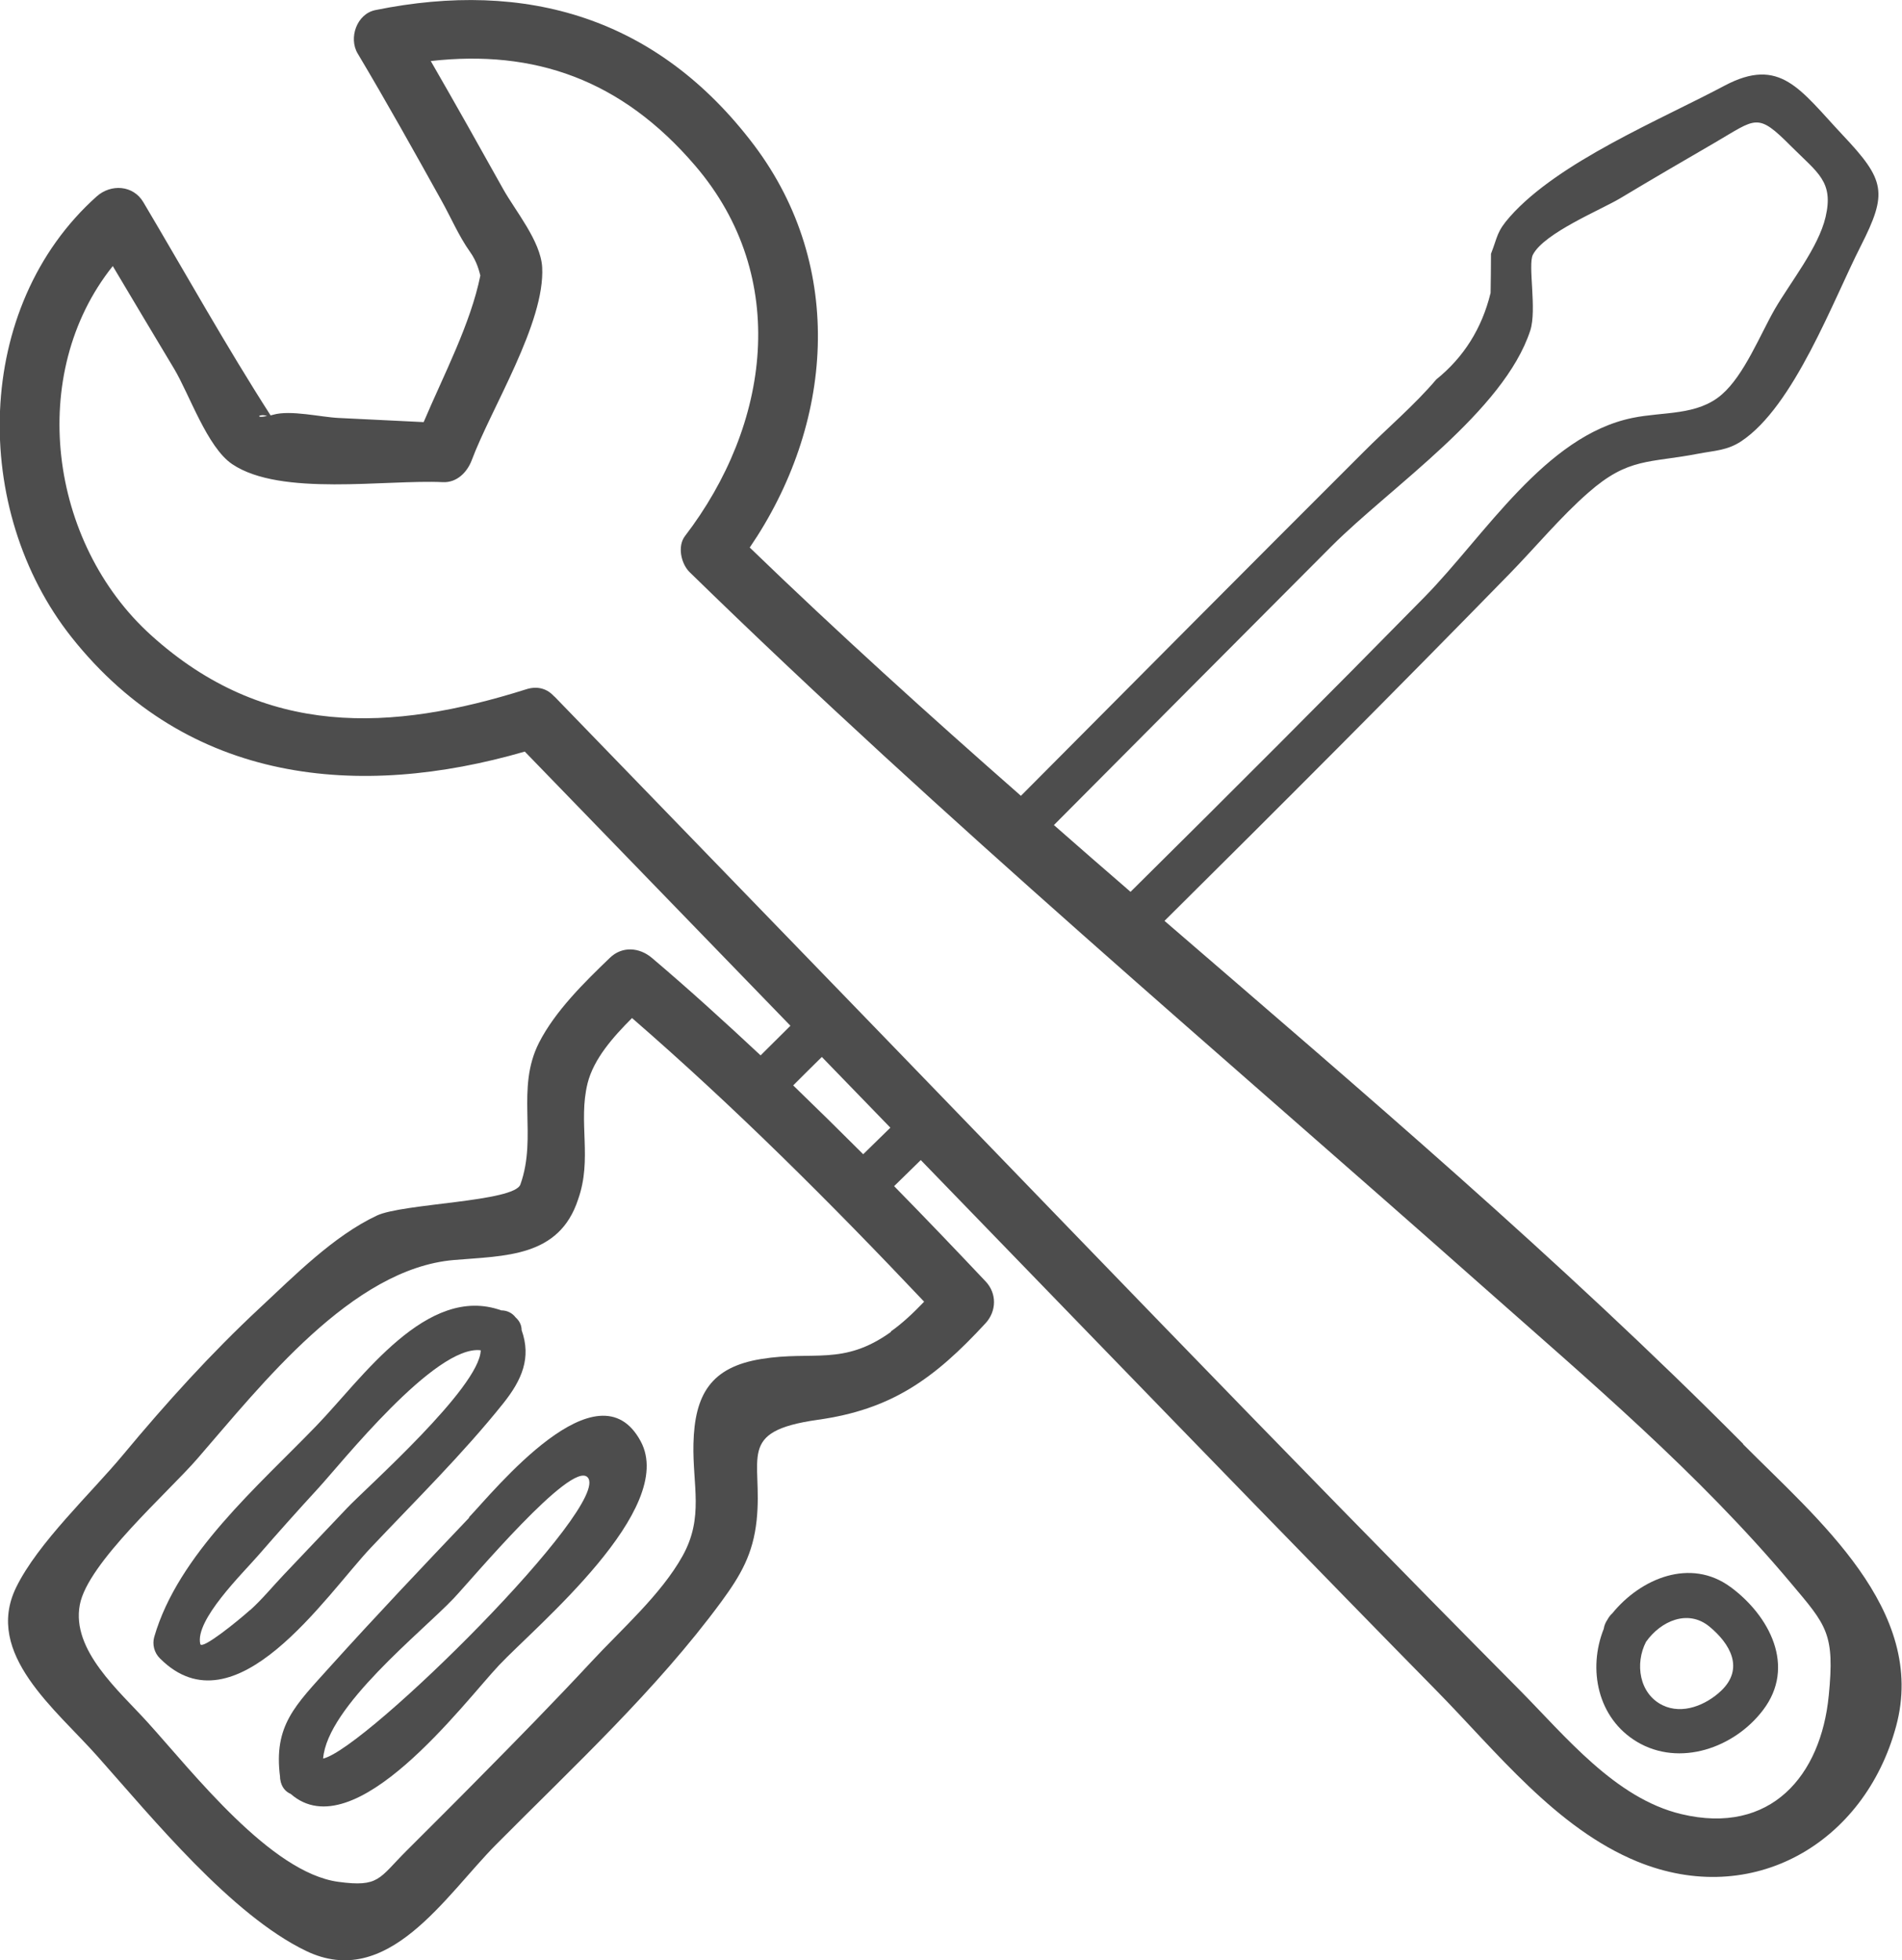 <?xml version="1.0" encoding="UTF-8"?>
<svg id="Layer_1" data-name="Layer 1" xmlns="http://www.w3.org/2000/svg" viewBox="0 0 96.3 99.23">
  <defs>
    <style>
      .cls-1 {
        fill: #4d4d4d;
      }
    </style>
  </defs>
  <path class="cls-1" d="m18.78,78.35c2.25-2.38,4.64-4.73,6.69-7.29.96-1.2,1.44-2.32.94-3.72,0-.24-.1-.46-.3-.64-.19-.25-.46-.36-.73-.36-3.77-1.35-7.04,3.44-9.35,5.83-2.96,3.07-7.01,6.52-8.22,10.7-.11.38,0,.81.29,1.09,3.81,3.82,8.41-3.21,10.68-5.61Zm-6.12,3.16c-.61.55-2.45,2.04-2.52,1.72-.28-1.21,2.13-3.56,2.93-4.48.99-1.14,2-2.27,3.02-3.38,1.16-1.25,5.94-7.3,8.25-7.01-.05,1.89-5.84,7-6.77,7.99-1.06,1.12-2.13,2.24-3.2,3.37-.56.59-1.1,1.25-1.71,1.8Z"/>
  <path class="cls-1" d="m23.76,76.83c-2.37,2.49-4.74,4.99-7.05,7.55-1.75,1.95-2.87,2.96-2.53,5.58,0,0,0,0,0,0,0,.05,0,.09.01.13.06.39.27.62.53.73,3.23,2.83,8.76-4.62,10.55-6.52,1.88-1.99,9.02-7.89,7.17-11.33-2.16-4.03-7.41,2.5-8.7,3.85Zm-7.4,12.2c.21-2.64,5-6.41,6.61-8.11.92-.97,5.96-7,6.78-6.13,1.28,1.35-11.2,13.74-13.39,14.24Z"/>
  <path class="cls-1" d="m88.26,73.1c-9.27-9.33-19.32-17.87-29.3-26.48,5.86-5.81,11.69-11.65,17.46-17.56,1.31-1.34,2.6-2.9,4.01-4.13,2.03-1.78,3.07-1.48,5.55-1.96.83-.16,1.47-.16,2.18-.63,2.67-1.77,4.64-7.11,6.05-9.88,1.37-2.7,1.25-3.33-.91-5.62-2.16-2.3-3.16-4-5.99-2.5-3.25,1.73-8.4,3.85-10.86,6.63-.68.77-.61.98-.96,1.88,0,.66-.01,1.32-.02,1.98-.44,1.8-1.36,3.26-2.75,4.38-1.11,1.31-2.49,2.47-3.7,3.69-5.79,5.78-11.56,11.59-17.33,17.39-4.67-4.1-9.27-8.26-13.73-12.57,4.23-6.2,4.88-14.18.22-20.37C33.29.88,26.64-1.04,19.01.51c-.95.19-1.37,1.42-.9,2.2,1.46,2.45,2.85,4.94,4.24,7.44.46.82.89,1.82,1.44,2.59.37.51.48,1.03.53,1.21-.49,2.44-1.87,5.06-2.87,7.42-1.43-.07-2.87-.14-4.3-.21-.9-.04-2.45-.42-3.33-.16-.05.01-.07.02-.12.03-2.26-3.52-4.31-7.2-6.44-10.79-.51-.87-1.64-.94-2.36-.3-6.26,5.59-6.38,15.89-1.27,22.33,5.89,7.42,14.56,8.21,22.94,5.78,4.48,4.63,8.97,9.25,13.45,13.88-.5.5-1.01,1-1.51,1.5-1.8-1.68-3.62-3.34-5.51-4.94-.63-.53-1.5-.6-2.12,0-1.28,1.23-2.77,2.69-3.59,4.3-1.19,2.35-.07,4.72-.94,7.17-.29.89-5.96.96-7.27,1.58-2.19,1.03-4.18,3.05-5.92,4.67-2.48,2.31-4.75,4.82-6.92,7.43-1.6,1.93-4.33,4.47-5.43,6.74-1.62,3.35,2.02,6.16,4.12,8.53,2.8,3.15,6.79,8.04,10.57,9.86,4.14,1.99,7.04-2.79,9.62-5.39,3.89-3.92,8.12-7.83,11.4-12.29.99-1.35,1.61-2.42,1.79-4.13.33-3.16-1.08-4.49,3.09-5.08,3.72-.52,5.88-2.05,8.5-4.89.56-.61.58-1.51,0-2.12-1.53-1.62-3.07-3.23-4.63-4.82.45-.44.9-.88,1.35-1.32,5.64,5.82,11.27,11.64,16.92,17.45,3.05,3.13,6.1,6.27,9.16,9.38,3.07,3.12,6.08,6.99,10.19,8.68,5.83,2.39,11.51-.92,13.11-6.84,1.6-5.89-4.02-10.53-7.75-14.29Zm-20.84-45.45c3.02-3.02,8.72-6.82,10.06-10.92.34-1.05-.13-3.32.13-3.83.56-1.1,3.45-2.28,4.42-2.86,1.58-.95,3.18-1.88,4.78-2.81,2.13-1.24,2.15-1.56,3.87.17,1.36,1.36,2.17,1.79,1.75,3.59-.36,1.54-1.78,3.3-2.57,4.66-.74,1.29-1.55,3.34-2.68,4.32-1.25,1.09-2.96.86-4.54,1.19-4.41.91-7.47,5.96-10.5,9.05-4.93,5.02-9.9,9.99-14.9,14.94-1.3-1.12-2.59-2.25-3.88-3.38,4.68-4.7,9.36-9.41,14.05-14.11Zm-53.9-6.59c-.65.14-.4-.14,0,0h0Zm31.59,46.37c-2.43,1.74-3.92.94-6.56,1.37-2.56.41-3.38,1.8-3.44,4.29-.05,2.11.54,3.72-.55,5.68-1.09,1.96-3.1,3.72-4.62,5.36-1.86,2-3.77,3.95-5.68,5.88-1.22,1.24-2.46,2.47-3.69,3.7-1.39,1.39-1.37,1.84-3.44,1.56-3.42-.46-7.35-5.53-9.66-8.08-1.43-1.58-3.86-3.64-3.43-5.94.39-2.12,4.46-5.68,5.95-7.4,3.25-3.74,7.82-9.62,12.99-10.06,2.59-.22,5.33-.13,6.29-3.07.73-2.06-.01-3.9.48-5.88.31-1.23,1.28-2.33,2.25-3.3,5.2,4.51,10.06,9.36,14.79,14.36-.53.55-1.08,1.08-1.69,1.51Zm-1.41-9c-1.17-1.17-2.35-2.33-3.54-3.48.48-.48.96-.96,1.45-1.44,1.16,1.19,2.31,2.39,3.47,3.58-.46.45-.91.89-1.37,1.34Zm48.89,27.42c-.39,4.02-2.92,7.08-7.47,5.99-3.34-.8-5.86-3.94-8.18-6.28-12.21-12.31-24.21-24.85-36.28-37.3-4.19-4.33-8.38-8.65-12.57-12.98-.01-.01-.02-.02-.04-.03-.32-.36-.81-.55-1.42-.35-6.82,2.15-13.23,2.46-18.98-2.74-5.18-4.68-6.3-13.24-1.94-18.69,1.03,1.73,2.06,3.46,3.1,5.19.77,1.28,1.68,3.99,2.95,4.84,2.45,1.65,7.77.77,10.67.91.7.03,1.22-.5,1.45-1.1.98-2.63,3.73-6.97,3.57-9.79-.08-1.32-1.36-2.85-1.97-3.94-1.21-2.17-2.43-4.34-3.67-6.49,5.24-.59,9.65.93,13.39,5.3,4.83,5.64,3.78,13.14-.52,18.75-.39.51-.2,1.39.23,1.82,12.89,12.58,26.65,24.19,40.12,36.13,5.41,4.79,10.98,9.5,15.64,15.05,1.83,2.17,2.23,2.56,1.92,5.72Z"/>
  <path class="cls-1" d="m87.61,80.34c-2.02-1.48-4.53-.44-5.98,1.34-.09.08-.17.18-.24.31-.11.16-.17.32-.19.47-.82,2.05-.31,4.53,1.68,5.72,2.16,1.29,4.93.31,6.38-1.6,1.69-2.21.33-4.79-1.66-6.25Zm-.47,5.26c-.76.72-1.95,1.22-2.96.73-1.19-.58-1.41-2.11-.84-3.21.75-1.06,2.12-1.66,3.2-.78,1.06.87,1.79,2.13.6,3.26Z"/>
</svg>
